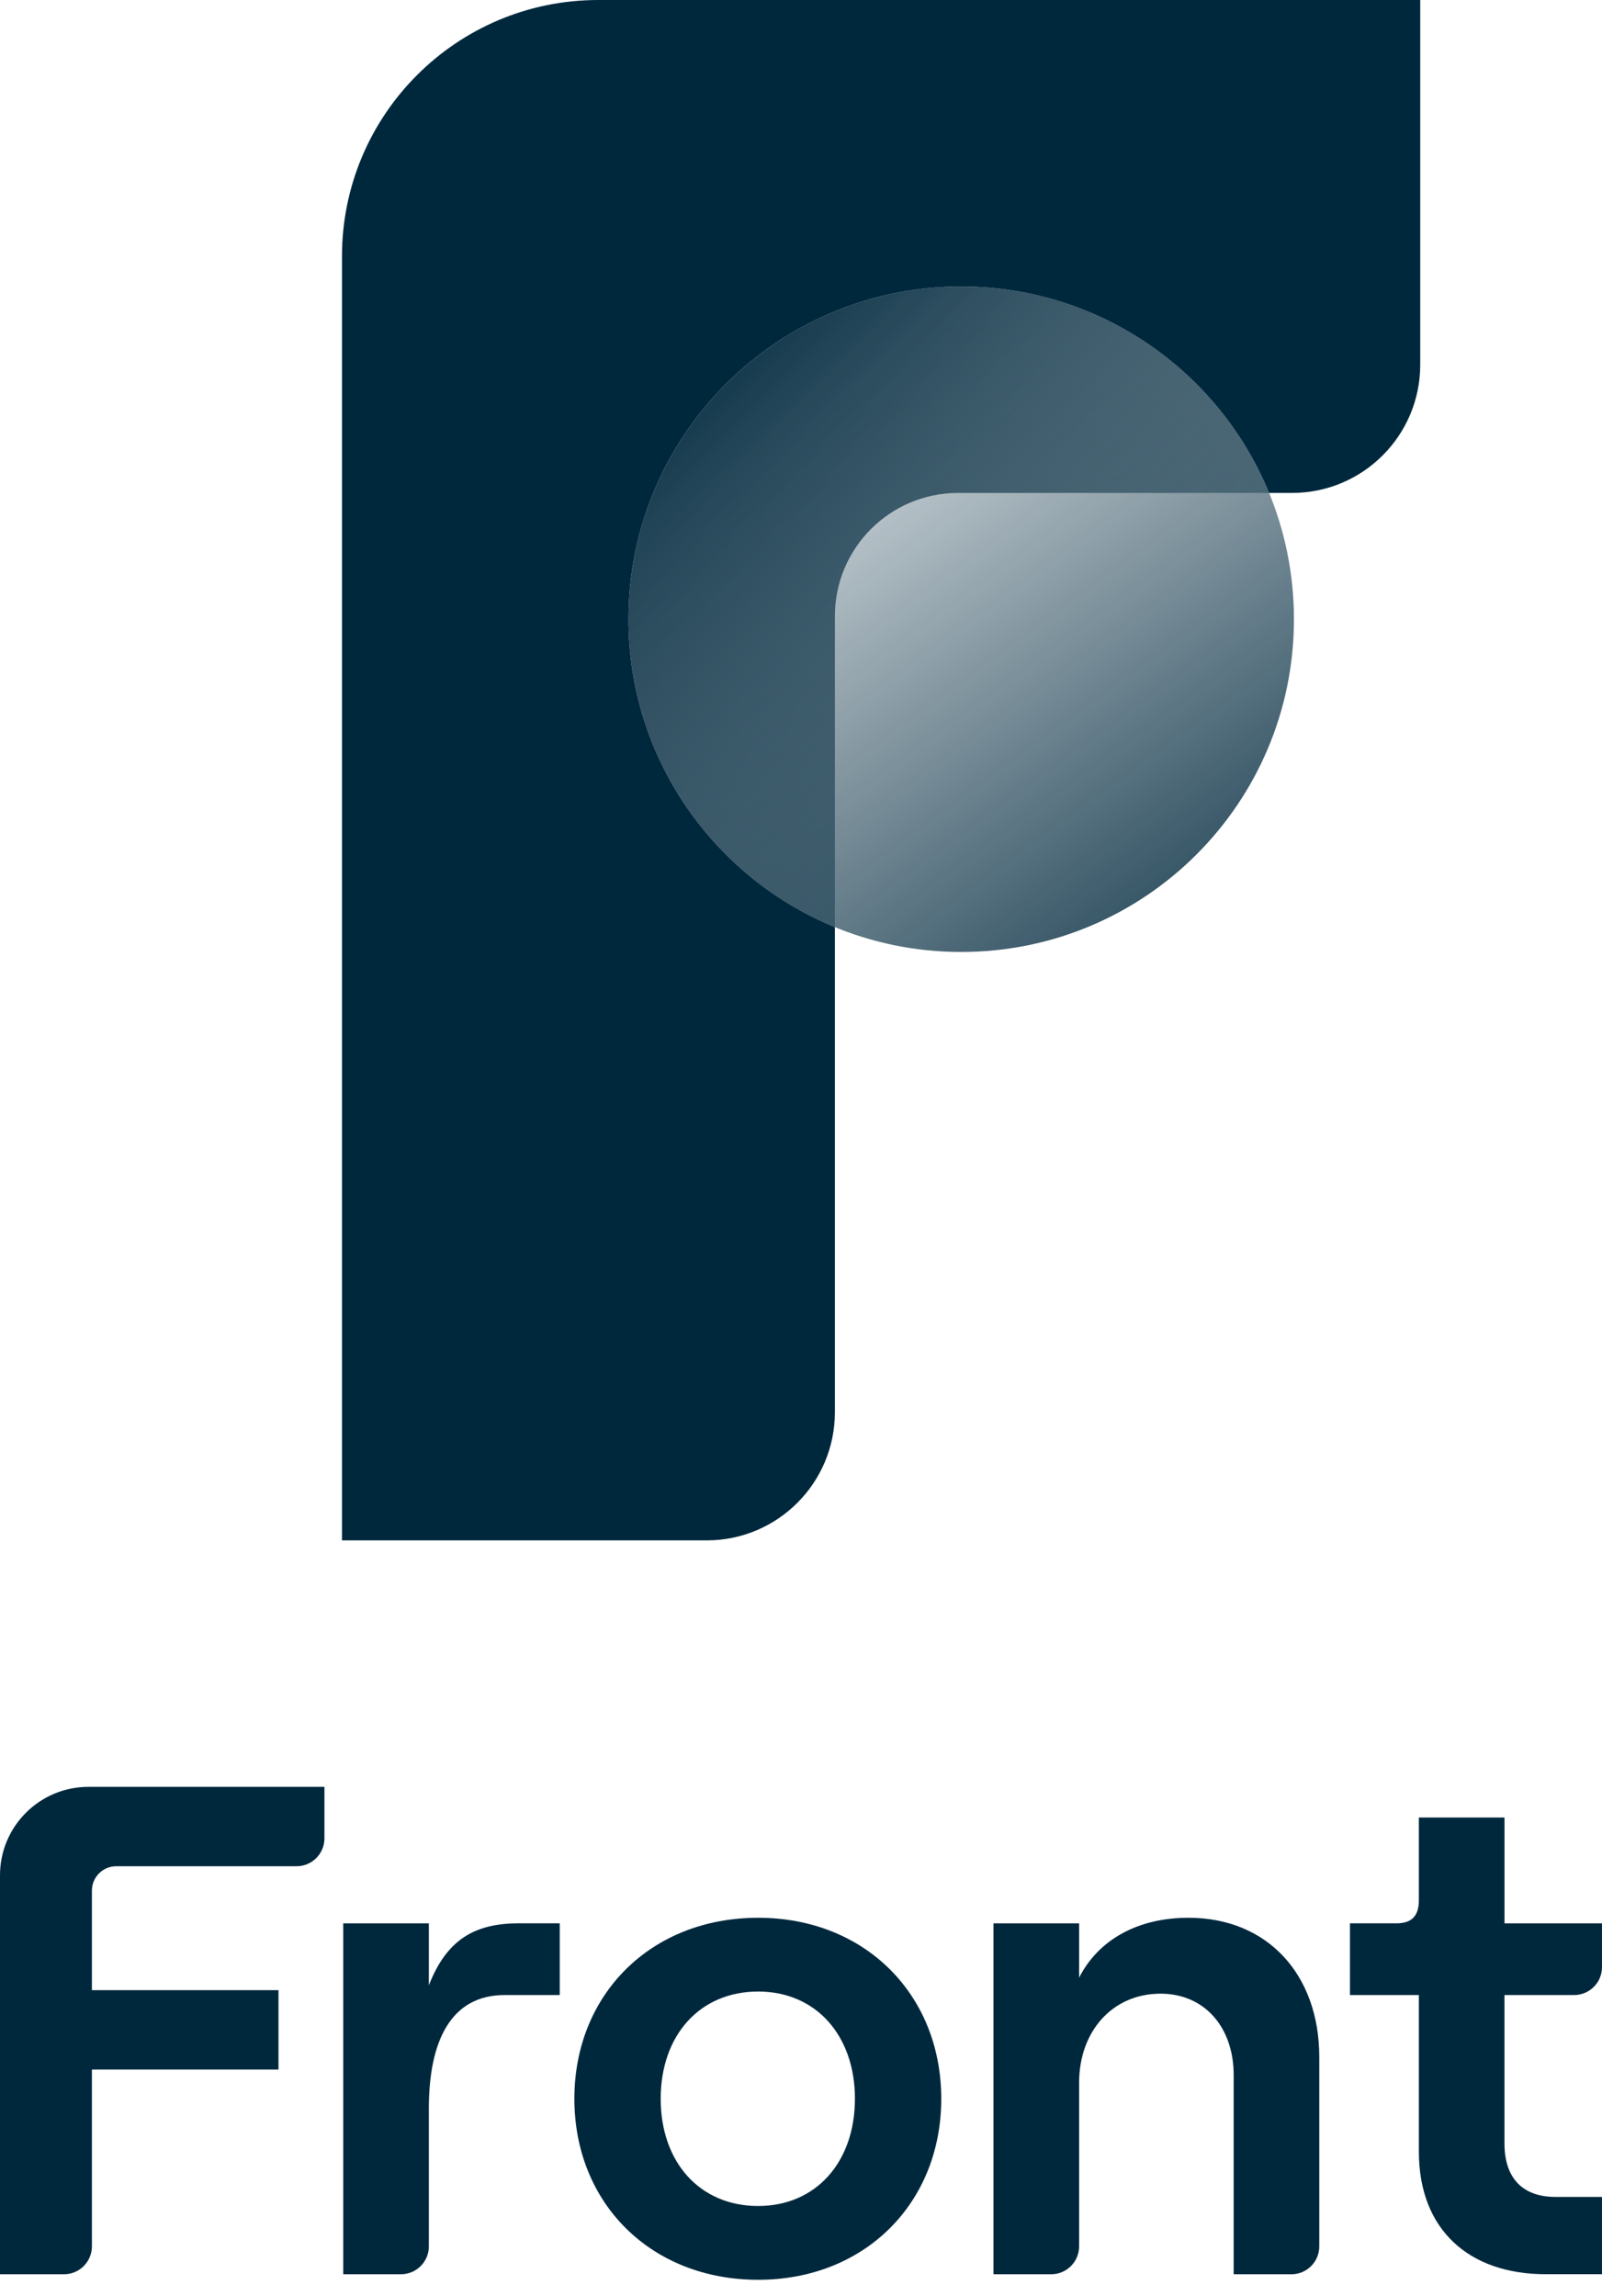 <svg width="60" height="86" viewBox="0 0 60 86" fill="none" xmlns="http://www.w3.org/2000/svg">
<g clip-path="url(#clip0_708_13)">
<path d="M16.062 74.356V72.035H12.855V85.177H15.018C15.594 85.177 16.062 84.709 16.062 84.133V78.971C16.062 76.467 16.87 74.72 18.904 74.72H20.964V72.034H19.425C17.731 72.035 16.714 72.686 16.062 74.356Z" fill="#00283D"/>
<path d="M28.395 71.826C24.379 71.826 21.512 74.695 21.512 78.605C21.512 82.516 24.38 85.385 28.395 85.385C32.385 85.385 35.253 82.516 35.253 78.605C35.253 74.695 32.385 71.826 28.395 71.826ZM28.395 82.621C26.205 82.621 24.745 80.978 24.745 78.605C24.745 76.233 26.205 74.589 28.395 74.589C30.559 74.589 32.02 76.233 32.02 78.605C32.02 80.978 30.559 82.621 28.395 82.621Z" fill="#00283D"/>
<path d="M44.51 71.826C42.633 71.826 41.147 72.634 40.416 74.069V72.035H37.209V85.177H39.372C39.948 85.177 40.416 84.709 40.416 84.133V78.006C40.416 76.077 41.668 74.669 43.466 74.669C45.109 74.669 46.205 75.921 46.205 77.72V85.178H48.367C48.944 85.178 49.411 84.71 49.411 84.134V77.042C49.412 73.964 47.482 71.826 44.51 71.826Z" fill="#00283D"/>
<path d="M59.999 73.677V72.035H56.348V68.072H53.141V71.174C53.141 71.799 52.828 72.034 52.307 72.034H50.56V74.72H53.141V80.587C53.141 83.508 55.019 85.176 57.887 85.176H59.999V82.281H58.252C57.052 82.281 56.347 81.604 56.347 80.274V74.72H58.954C59.531 74.721 59.999 74.254 59.999 73.677Z" fill="#00283D"/>
<path d="M0 70.235V85.177H2.398C2.974 85.177 3.442 84.709 3.442 84.133V77.51H10.43V74.537H3.442V70.809C3.442 70.304 3.85 69.896 4.354 69.896H11.107C11.684 69.896 12.151 69.428 12.151 68.852V66.923H3.311C1.483 66.924 0 68.406 0 70.235Z" fill="#00283D"/>
<path d="M48.462 23.192C48.462 16.31 42.882 10.731 36 10.731C29.118 10.731 23.539 16.31 23.539 23.192C23.539 30.075 29.118 35.654 36 35.654C42.882 35.654 48.462 30.075 48.462 23.192Z" fill="url(#paint0_linear_708_13)"/>
<path fill-rule="evenodd" clip-rule="evenodd" d="M22.408 0C17.106 0 12.808 4.298 12.808 9.6V57.692H26.469C29.12 57.692 31.269 55.543 31.269 52.892V34.724C26.733 32.862 23.538 28.4 23.538 23.192C23.538 16.31 29.118 10.731 36 10.731C41.208 10.731 45.669 13.925 47.532 18.462H48.392C51.043 18.462 53.192 16.312 53.192 13.662V0H22.408Z" fill="#00283D"/>
<path opacity="0.9" fill-rule="evenodd" clip-rule="evenodd" d="M47.532 18.462H35.885C33.336 18.462 31.269 20.528 31.269 23.077V34.724C26.733 32.862 23.539 28.4 23.539 23.192C23.539 16.31 29.118 10.731 36 10.731C41.208 10.731 45.669 13.925 47.532 18.462Z" fill="url(#paint1_linear_708_13)"/>
</g>
<defs>
<linearGradient id="paint0_linear_708_13" x1="43.904" y1="33.808" x2="27.793" y2="11.78" gradientUnits="userSpaceOnUse">
<stop stop-color="#00283D" stop-opacity="0.8"/>
<stop offset="0.839" stop-color="#00283D" stop-opacity="0.16"/>
</linearGradient>
<linearGradient id="paint1_linear_708_13" x1="27" y1="14.192" x2="46.455" y2="33.391" gradientUnits="userSpaceOnUse">
<stop stop-color="#00283D"/>
<stop offset="1" stop-color="#00283D" stop-opacity="0.16"/>
</linearGradient>
<clipPath id="clip0_708_13">
<rect width="60" height="85.385" fill="white"/>
</clipPath>
</defs>
</svg>
